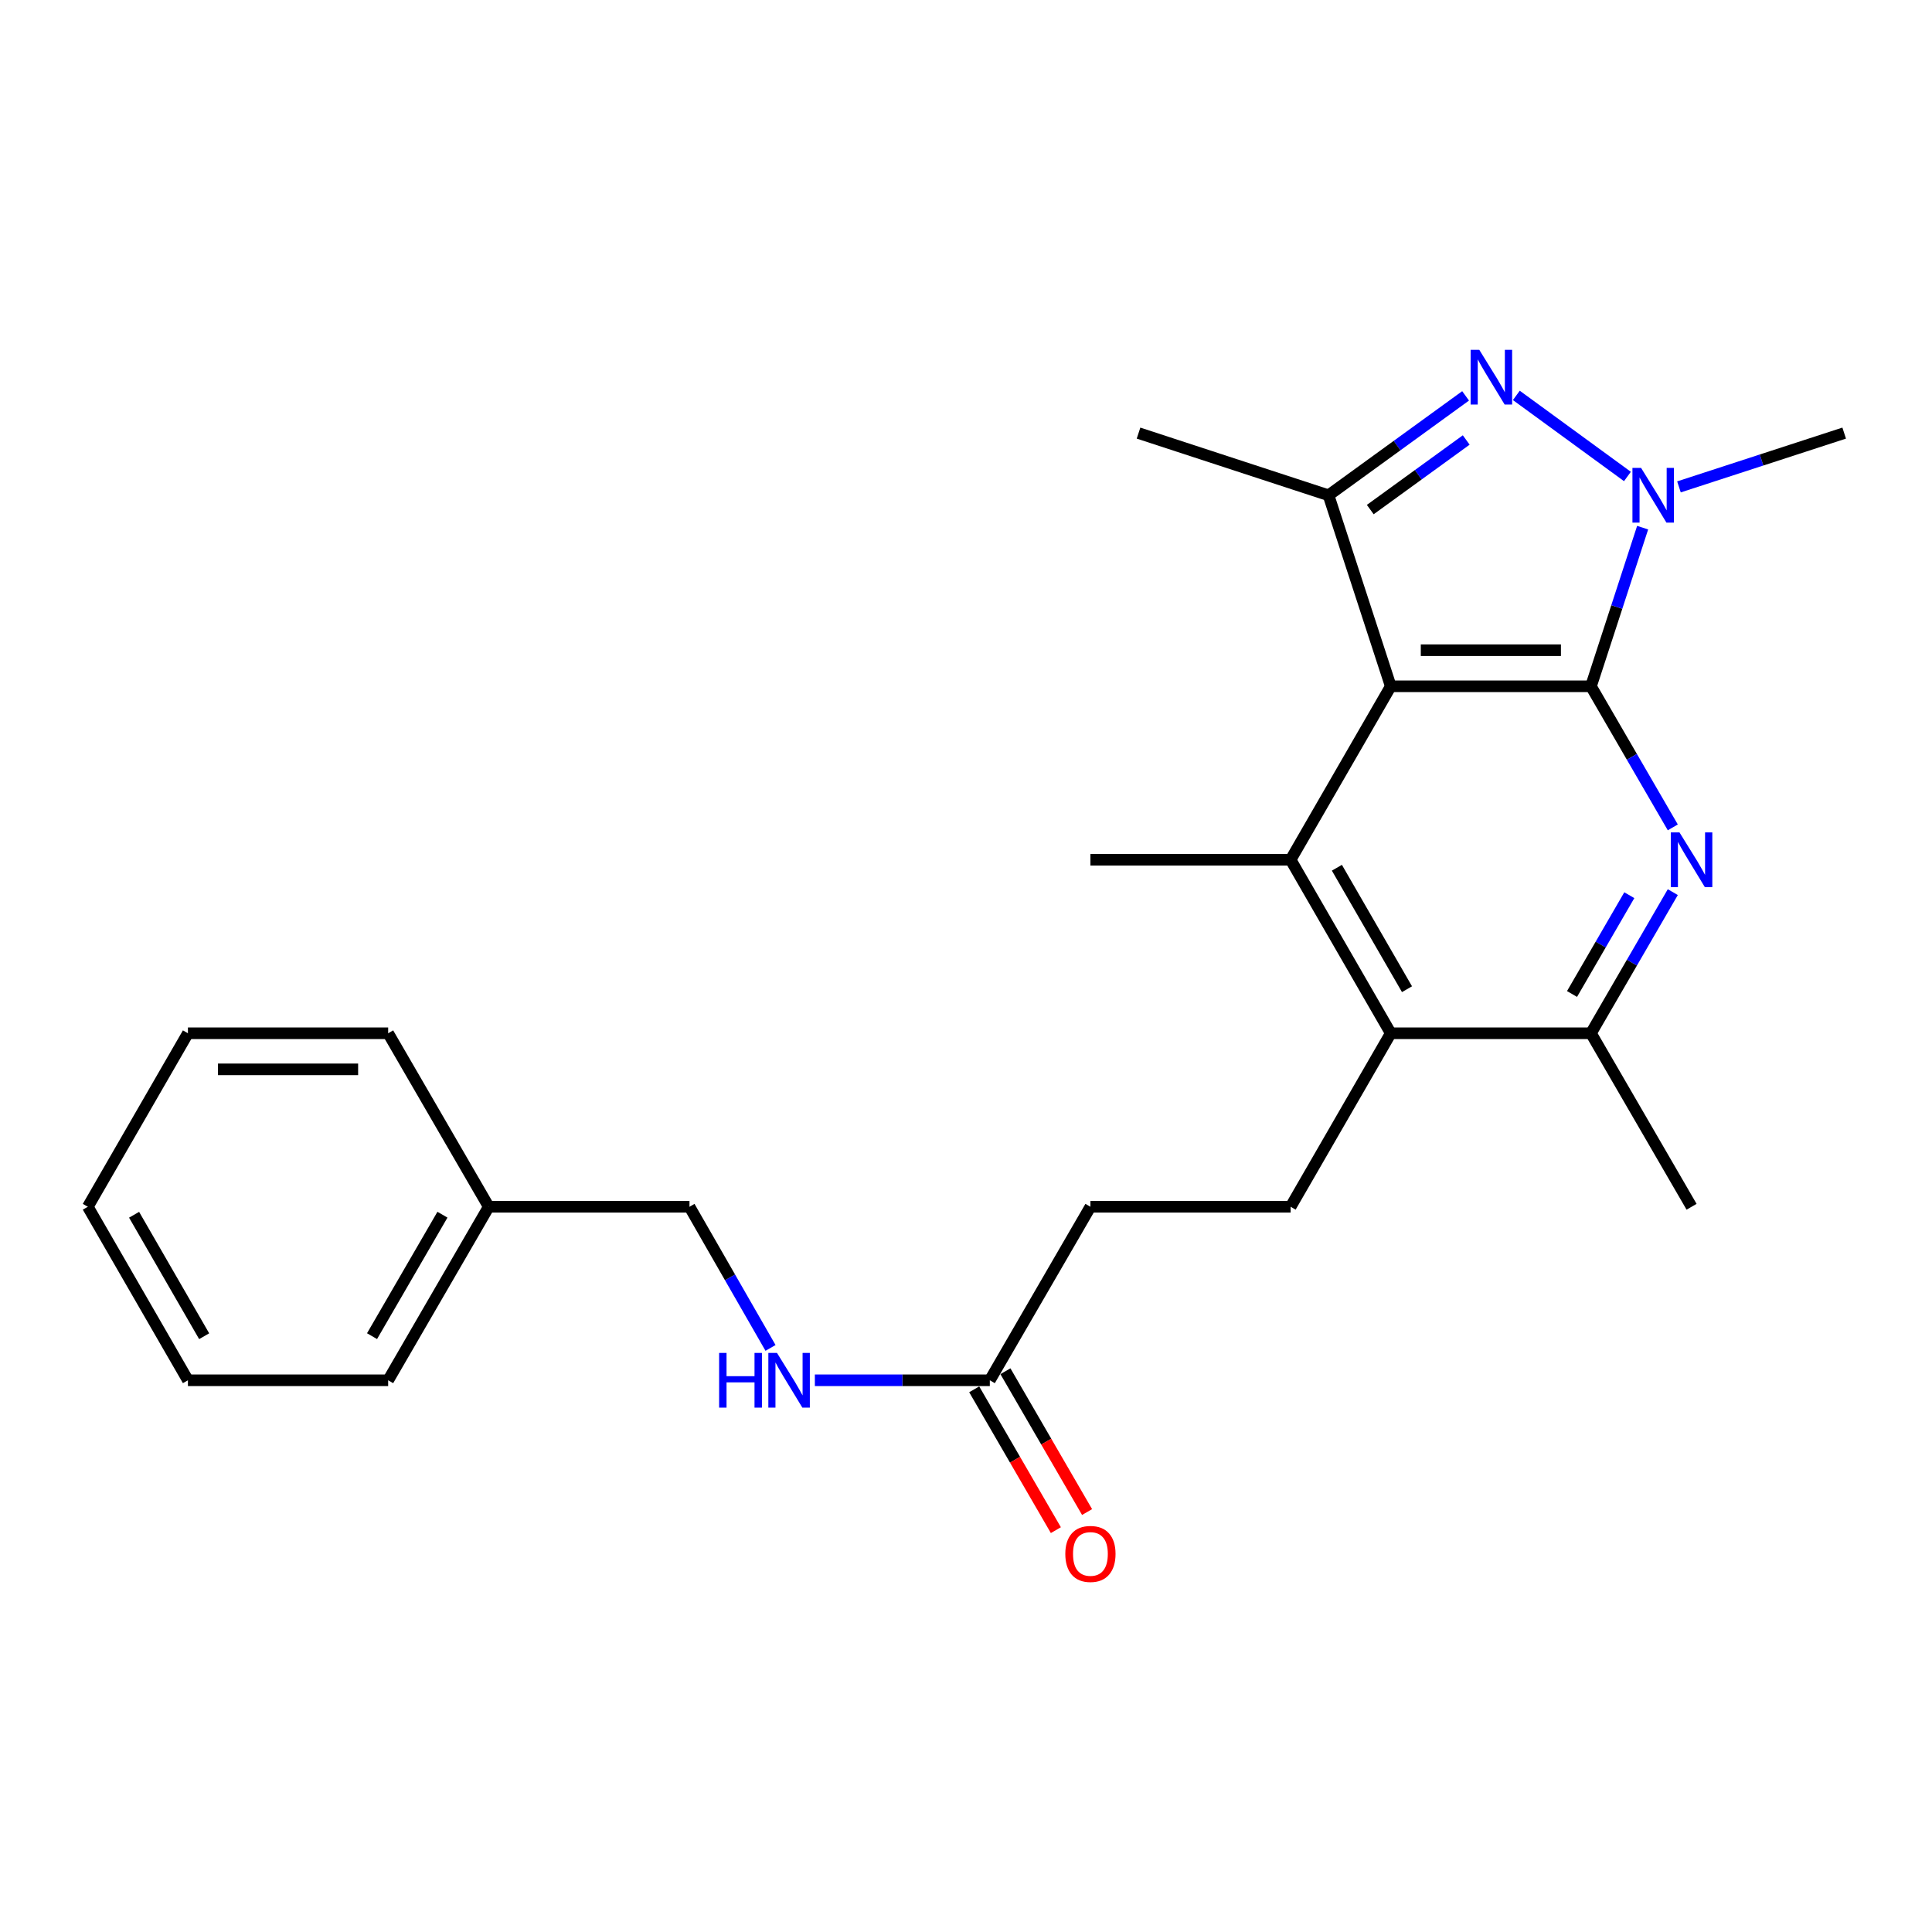 <?xml version='1.0' encoding='iso-8859-1'?>
<svg version='1.1' baseProfile='full'
              xmlns='http://www.w3.org/2000/svg'
                      xmlns:rdkit='http://www.rdkit.org/xml'
                      xmlns:xlink='http://www.w3.org/1999/xlink'
                  xml:space='preserve'
width='1000px' height='1000px' viewBox='0 0 1000 1000'>
<!-- END OF HEADER -->
<rect style='opacity:1.0;fill:#FFFFFF;stroke:none' width='1000' height='1000' x='0' y='0'> </rect>
<path class='bond-0' d='M 823.481,355.226 L 719.859,355.226' style='fill:none;fill-rule:evenodd;stroke:#000000;stroke-width:6px;stroke-linecap:butt;stroke-linejoin:miter;stroke-opacity:1' />
<path class='bond-0' d='M 807.937,336.55 L 735.403,336.55' style='fill:none;fill-rule:evenodd;stroke:#000000;stroke-width:6px;stroke-linecap:butt;stroke-linejoin:miter;stroke-opacity:1' />
<path class='bond-1' d='M 823.481,355.226 L 836.854,314.171' style='fill:none;fill-rule:evenodd;stroke:#000000;stroke-width:6px;stroke-linecap:butt;stroke-linejoin:miter;stroke-opacity:1' />
<path class='bond-1' d='M 836.854,314.171 L 850.227,273.116' style='fill:none;fill-rule:evenodd;stroke:#0000FF;stroke-width:6px;stroke-linecap:butt;stroke-linejoin:miter;stroke-opacity:1' />
<path class='bond-3' d='M 823.481,355.226 L 844.659,391.739' style='fill:none;fill-rule:evenodd;stroke:#000000;stroke-width:6px;stroke-linecap:butt;stroke-linejoin:miter;stroke-opacity:1' />
<path class='bond-3' d='M 844.659,391.739 L 865.838,428.252' style='fill:none;fill-rule:evenodd;stroke:#0000FF;stroke-width:6px;stroke-linecap:butt;stroke-linejoin:miter;stroke-opacity:1' />
<path class='bond-4' d='M 719.859,355.226 L 687.643,256.357' style='fill:none;fill-rule:evenodd;stroke:#000000;stroke-width:6px;stroke-linecap:butt;stroke-linejoin:miter;stroke-opacity:1' />
<path class='bond-5' d='M 719.859,355.226 L 668.023,445.006' style='fill:none;fill-rule:evenodd;stroke:#000000;stroke-width:6px;stroke-linecap:butt;stroke-linejoin:miter;stroke-opacity:1' />
<path class='bond-2' d='M 842.354,246.625 L 784.854,204.654' style='fill:none;fill-rule:evenodd;stroke:#0000FF;stroke-width:6px;stroke-linecap:butt;stroke-linejoin:miter;stroke-opacity:1' />
<path class='bond-13' d='M 869.026,252.014 L 911.786,238.093' style='fill:none;fill-rule:evenodd;stroke:#0000FF;stroke-width:6px;stroke-linecap:butt;stroke-linejoin:miter;stroke-opacity:1' />
<path class='bond-13' d='M 911.786,238.093 L 954.545,224.172' style='fill:none;fill-rule:evenodd;stroke:#000000;stroke-width:6px;stroke-linecap:butt;stroke-linejoin:miter;stroke-opacity:1' />
<path class='bond-24' d='M 758.591,204.901 L 723.117,230.629' style='fill:none;fill-rule:evenodd;stroke:#0000FF;stroke-width:6px;stroke-linecap:butt;stroke-linejoin:miter;stroke-opacity:1' />
<path class='bond-24' d='M 723.117,230.629 L 687.643,256.357' style='fill:none;fill-rule:evenodd;stroke:#000000;stroke-width:6px;stroke-linecap:butt;stroke-linejoin:miter;stroke-opacity:1' />
<path class='bond-24' d='M 758.914,227.738 L 734.082,245.747' style='fill:none;fill-rule:evenodd;stroke:#0000FF;stroke-width:6px;stroke-linecap:butt;stroke-linejoin:miter;stroke-opacity:1' />
<path class='bond-24' d='M 734.082,245.747 L 709.25,263.757' style='fill:none;fill-rule:evenodd;stroke:#000000;stroke-width:6px;stroke-linecap:butt;stroke-linejoin:miter;stroke-opacity:1' />
<path class='bond-7' d='M 865.841,461.762 L 844.661,498.29' style='fill:none;fill-rule:evenodd;stroke:#0000FF;stroke-width:6px;stroke-linecap:butt;stroke-linejoin:miter;stroke-opacity:1' />
<path class='bond-7' d='M 844.661,498.29 L 823.481,534.818' style='fill:none;fill-rule:evenodd;stroke:#000000;stroke-width:6px;stroke-linecap:butt;stroke-linejoin:miter;stroke-opacity:1' />
<path class='bond-7' d='M 843.33,463.352 L 828.504,488.922' style='fill:none;fill-rule:evenodd;stroke:#0000FF;stroke-width:6px;stroke-linecap:butt;stroke-linejoin:miter;stroke-opacity:1' />
<path class='bond-7' d='M 828.504,488.922 L 813.678,514.491' style='fill:none;fill-rule:evenodd;stroke:#000000;stroke-width:6px;stroke-linecap:butt;stroke-linejoin:miter;stroke-opacity:1' />
<path class='bond-16' d='M 687.643,256.357 L 589.303,224.172' style='fill:none;fill-rule:evenodd;stroke:#000000;stroke-width:6px;stroke-linecap:butt;stroke-linejoin:miter;stroke-opacity:1' />
<path class='bond-15' d='M 668.023,445.006 L 564.401,445.006' style='fill:none;fill-rule:evenodd;stroke:#000000;stroke-width:6px;stroke-linecap:butt;stroke-linejoin:miter;stroke-opacity:1' />
<path class='bond-25' d='M 668.023,445.006 L 719.859,534.818' style='fill:none;fill-rule:evenodd;stroke:#000000;stroke-width:6px;stroke-linecap:butt;stroke-linejoin:miter;stroke-opacity:1' />
<path class='bond-25' d='M 691.973,449.142 L 728.259,512.01' style='fill:none;fill-rule:evenodd;stroke:#000000;stroke-width:6px;stroke-linecap:butt;stroke-linejoin:miter;stroke-opacity:1' />
<path class='bond-6' d='M 719.859,534.818 L 823.481,534.818' style='fill:none;fill-rule:evenodd;stroke:#000000;stroke-width:6px;stroke-linecap:butt;stroke-linejoin:miter;stroke-opacity:1' />
<path class='bond-8' d='M 719.859,534.818 L 668.023,624.619' style='fill:none;fill-rule:evenodd;stroke:#000000;stroke-width:6px;stroke-linecap:butt;stroke-linejoin:miter;stroke-opacity:1' />
<path class='bond-18' d='M 823.481,534.818 L 875.556,624.619' style='fill:none;fill-rule:evenodd;stroke:#000000;stroke-width:6px;stroke-linecap:butt;stroke-linejoin:miter;stroke-opacity:1' />
<path class='bond-12' d='M 668.023,624.619 L 564.401,624.619' style='fill:none;fill-rule:evenodd;stroke:#000000;stroke-width:6px;stroke-linecap:butt;stroke-linejoin:miter;stroke-opacity:1' />
<path class='bond-9' d='M 512.326,714.43 L 564.401,624.619' style='fill:none;fill-rule:evenodd;stroke:#000000;stroke-width:6px;stroke-linecap:butt;stroke-linejoin:miter;stroke-opacity:1' />
<path class='bond-10' d='M 512.326,714.43 L 467.049,714.43' style='fill:none;fill-rule:evenodd;stroke:#000000;stroke-width:6px;stroke-linecap:butt;stroke-linejoin:miter;stroke-opacity:1' />
<path class='bond-10' d='M 467.049,714.43 L 421.772,714.43' style='fill:none;fill-rule:evenodd;stroke:#0000FF;stroke-width:6px;stroke-linecap:butt;stroke-linejoin:miter;stroke-opacity:1' />
<path class='bond-11' d='M 504.248,719.114 L 525.381,755.557' style='fill:none;fill-rule:evenodd;stroke:#000000;stroke-width:6px;stroke-linecap:butt;stroke-linejoin:miter;stroke-opacity:1' />
<path class='bond-11' d='M 525.381,755.557 L 546.514,792' style='fill:none;fill-rule:evenodd;stroke:#FF0000;stroke-width:6px;stroke-linecap:butt;stroke-linejoin:miter;stroke-opacity:1' />
<path class='bond-11' d='M 520.404,709.745 L 541.537,746.188' style='fill:none;fill-rule:evenodd;stroke:#000000;stroke-width:6px;stroke-linecap:butt;stroke-linejoin:miter;stroke-opacity:1' />
<path class='bond-11' d='M 541.537,746.188 L 562.67,782.631' style='fill:none;fill-rule:evenodd;stroke:#FF0000;stroke-width:6px;stroke-linecap:butt;stroke-linejoin:miter;stroke-opacity:1' />
<path class='bond-14' d='M 398.82,697.681 L 377.85,661.15' style='fill:none;fill-rule:evenodd;stroke:#0000FF;stroke-width:6px;stroke-linecap:butt;stroke-linejoin:miter;stroke-opacity:1' />
<path class='bond-14' d='M 377.85,661.15 L 356.879,624.619' style='fill:none;fill-rule:evenodd;stroke:#000000;stroke-width:6px;stroke-linecap:butt;stroke-linejoin:miter;stroke-opacity:1' />
<path class='bond-17' d='M 356.879,624.619 L 252.977,624.619' style='fill:none;fill-rule:evenodd;stroke:#000000;stroke-width:6px;stroke-linecap:butt;stroke-linejoin:miter;stroke-opacity:1' />
<path class='bond-19' d='M 252.977,624.619 L 200.912,714.43' style='fill:none;fill-rule:evenodd;stroke:#000000;stroke-width:6px;stroke-linecap:butt;stroke-linejoin:miter;stroke-opacity:1' />
<path class='bond-19' d='M 229.01,628.724 L 192.565,691.592' style='fill:none;fill-rule:evenodd;stroke:#000000;stroke-width:6px;stroke-linecap:butt;stroke-linejoin:miter;stroke-opacity:1' />
<path class='bond-20' d='M 252.977,624.619 L 200.912,534.818' style='fill:none;fill-rule:evenodd;stroke:#000000;stroke-width:6px;stroke-linecap:butt;stroke-linejoin:miter;stroke-opacity:1' />
<path class='bond-21' d='M 200.912,714.43 L 97.27,714.43' style='fill:none;fill-rule:evenodd;stroke:#000000;stroke-width:6px;stroke-linecap:butt;stroke-linejoin:miter;stroke-opacity:1' />
<path class='bond-22' d='M 200.912,534.818 L 97.27,534.818' style='fill:none;fill-rule:evenodd;stroke:#000000;stroke-width:6px;stroke-linecap:butt;stroke-linejoin:miter;stroke-opacity:1' />
<path class='bond-22' d='M 185.366,553.494 L 112.817,553.494' style='fill:none;fill-rule:evenodd;stroke:#000000;stroke-width:6px;stroke-linecap:butt;stroke-linejoin:miter;stroke-opacity:1' />
<path class='bond-26' d='M 97.27,714.43 L 45.455,624.619' style='fill:none;fill-rule:evenodd;stroke:#000000;stroke-width:6px;stroke-linecap:butt;stroke-linejoin:miter;stroke-opacity:1' />
<path class='bond-26' d='M 105.675,691.625 L 69.404,628.757' style='fill:none;fill-rule:evenodd;stroke:#000000;stroke-width:6px;stroke-linecap:butt;stroke-linejoin:miter;stroke-opacity:1' />
<path class='bond-23' d='M 97.27,534.818 L 45.455,624.619' style='fill:none;fill-rule:evenodd;stroke:#000000;stroke-width:6px;stroke-linecap:butt;stroke-linejoin:miter;stroke-opacity:1' />
<path  class='atom-2' d='M 849.427 242.197
L 858.707 257.197
Q 859.627 258.677, 861.107 261.357
Q 862.587 264.037, 862.667 264.197
L 862.667 242.197
L 866.427 242.197
L 866.427 270.517
L 862.547 270.517
L 852.587 254.117
Q 851.427 252.197, 850.187 249.997
Q 848.987 247.797, 848.627 247.117
L 848.627 270.517
L 844.947 270.517
L 844.947 242.197
L 849.427 242.197
' fill='#0000FF'/>
<path  class='atom-3' d='M 765.675 181.064
L 774.955 196.064
Q 775.875 197.544, 777.355 200.224
Q 778.835 202.904, 778.915 203.064
L 778.915 181.064
L 782.675 181.064
L 782.675 209.384
L 778.795 209.384
L 768.835 192.984
Q 767.675 191.064, 766.435 188.864
Q 765.235 186.664, 764.875 185.984
L 764.875 209.384
L 761.195 209.384
L 761.195 181.064
L 765.675 181.064
' fill='#0000FF'/>
<path  class='atom-4' d='M 869.296 430.846
L 878.576 445.846
Q 879.496 447.326, 880.976 450.006
Q 882.456 452.686, 882.536 452.846
L 882.536 430.846
L 886.296 430.846
L 886.296 459.166
L 882.416 459.166
L 872.456 442.766
Q 871.296 440.846, 870.056 438.646
Q 868.856 436.446, 868.496 435.766
L 868.496 459.166
L 864.816 459.166
L 864.816 430.846
L 869.296 430.846
' fill='#0000FF'/>
<path  class='atom-11' d='M 372.215 700.27
L 376.055 700.27
L 376.055 712.31
L 390.535 712.31
L 390.535 700.27
L 394.375 700.27
L 394.375 728.59
L 390.535 728.59
L 390.535 715.51
L 376.055 715.51
L 376.055 728.59
L 372.215 728.59
L 372.215 700.27
' fill='#0000FF'/>
<path  class='atom-11' d='M 402.175 700.27
L 411.455 715.27
Q 412.375 716.75, 413.855 719.43
Q 415.335 722.11, 415.415 722.27
L 415.415 700.27
L 419.175 700.27
L 419.175 728.59
L 415.295 728.59
L 405.335 712.19
Q 404.175 710.27, 402.935 708.07
Q 401.735 705.87, 401.375 705.19
L 401.375 728.59
L 397.695 728.59
L 397.695 700.27
L 402.175 700.27
' fill='#0000FF'/>
<path  class='atom-12' d='M 551.401 804.311
Q 551.401 797.511, 554.761 793.711
Q 558.121 789.911, 564.401 789.911
Q 570.681 789.911, 574.041 793.711
Q 577.401 797.511, 577.401 804.311
Q 577.401 811.191, 574.001 815.111
Q 570.601 818.991, 564.401 818.991
Q 558.161 818.991, 554.761 815.111
Q 551.401 811.231, 551.401 804.311
M 564.401 815.791
Q 568.721 815.791, 571.041 812.911
Q 573.401 809.991, 573.401 804.311
Q 573.401 798.751, 571.041 795.951
Q 568.721 793.111, 564.401 793.111
Q 560.081 793.111, 557.721 795.911
Q 555.401 798.711, 555.401 804.311
Q 555.401 810.031, 557.721 812.911
Q 560.081 815.791, 564.401 815.791
' fill='#FF0000'/>
</svg>
